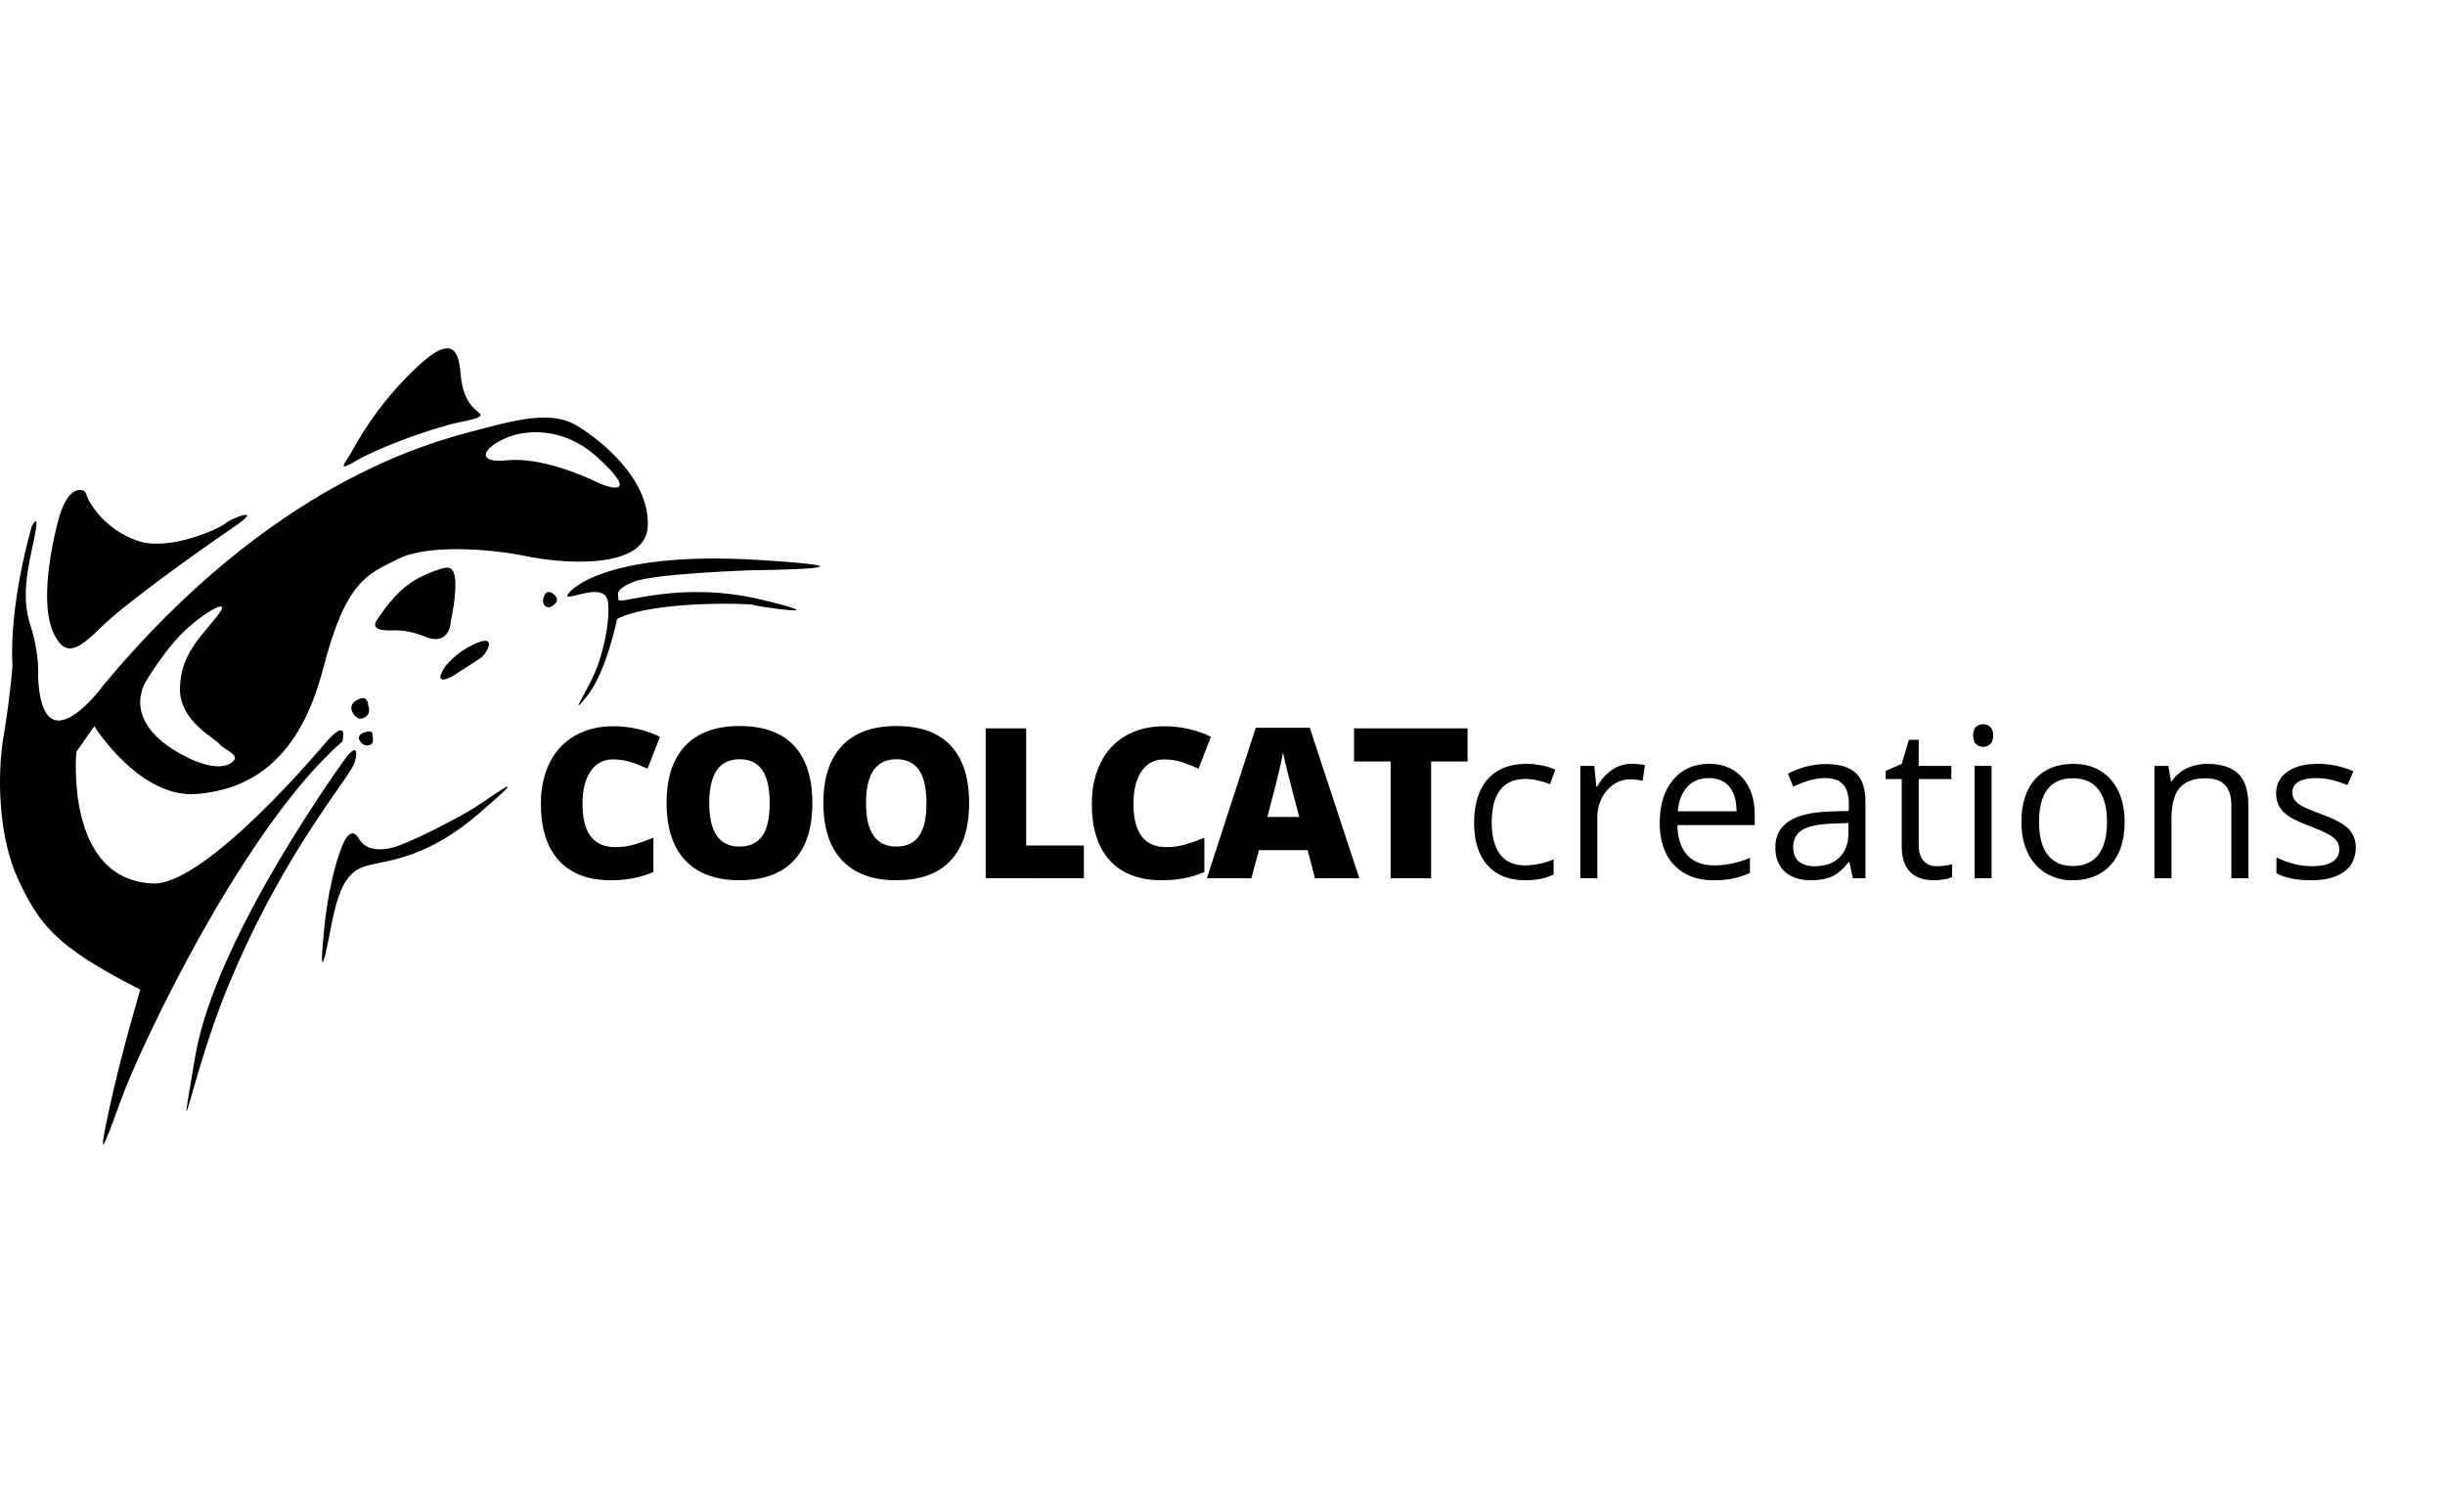 <?xml version="1.0" encoding="utf-8"?>
<!-- Generator: Adobe Illustrator 15.1.0, SVG Export Plug-In . SVG Version: 6.00 Build 0)  -->
<!DOCTYPE svg PUBLIC "-//W3C//DTD SVG 1.1//EN" "http://www.w3.org/Graphics/SVG/1.1/DTD/svg11.dtd">
<svg version="1.1" id="Ebene_1" xmlns="http://www.w3.org/2000/svg" xmlns:xlink="http://www.w3.org/1999/xlink" x="0px" y="0px"
	 width="221.5px" height="137px" viewBox="0 331.5 221.5 137" enable-background="new 0 331.5 221.5 137" xml:space="preserve">
<title>ccc_logo</title>
<g id="Layer_2">
	<g id="Ebene_1_1_">
		<path d="M9.353,388.142c2.053-1.991,8.442-6.595,11.697-8.802c3.143-2.131-0.208-0.844-0.579-0.463
			c-0.418,0.43-5.063,2.617-7.991,1.621c-1.846-0.636-3.406-1.909-4.401-3.59c-0.164-0.252-0.27-0.856-0.463-0.927
			c0,0-1.466-0.938-2.432,3.011c-0.966,3.951-1.358,7.937-0.231,10.076C6.079,391.208,7.3,390.133,9.353,388.142z M32.568,398.551
			c0,0,0.222,0.51,0.724,0.478c0.501-0.033,0.53-0.359,0.482-0.716s0.052-0.723-0.724-0.477
			C32.275,398.081,32.568,398.551,32.568,398.551z M32.45,394.859c-0.938,0.435-0.544,1.104-0.544,1.104s0.385,0.911,1.088,0.553
			c0.703-0.359,0.363-1.105,0.363-1.105S33.387,394.423,32.45,394.859z M32.25,373.249c1.753-1.046,6.381-2.831,9.373-3.502
			c0.002-0.024,2.347-0.344,1.839-0.782c-0.741-0.639-1.374-1.193-1.676-3.056c-0.189-1.936-0.307-4.519-3.743-1.402
			c-4.026,3.651-6.02,7.665-6.259,8.053C31.185,373.535,30.5,374.293,32.25,373.249z M31.473,399.954c0,0-11.9,16.213-13.782,27.216
			c-1.882,11.002-0.254,1.508,2.896-6.138c5.32-12.917,11.469-19.411,11.581-20.614C32.168,400.418,32.684,398.621,31.473,399.954z
			 M42.938,404.702c-1.089,0.681-5.59,3.117-7.412,3.59c0,0-2.17,0.678-3.011-0.811c-0.842-1.486-1.621,0.927-1.621,0.927
			s-1.033,2.482-1.506,7.064s-0.105,3.711,0.463,0.694c0.569-3.016,1.118-5.25,2.78-6.021c1.662-0.772,5.33-0.314,10.654-4.864
			C48.989,400.408,44.128,403.958,42.938,404.702z M57.414,384.205c1.818-0.749,10.654-1.043,10.654-1.043s13.414-0.131,0.811-0.927
			c-14.325-0.904-17.522,2.912-17.487,3.243c0.05,0.468,3.562-1.457,3.706,0.695c0.157,2.338-0.699,4.902-0.926,5.559
			c-0.718,2.073-2.879,5.128-1.042,2.895c1.8-2.188,2.78-7.064,2.78-7.064c3.356-1.682,12.059-1.39,12.276-1.274
			c0.217,0.117,8.272,1.332,0.811-0.463c-7.462-1.794-12.979,0.535-12.971,0S55.596,384.952,57.414,384.205z M39.232,383.278
			c-1.358,0.551-2.944,1.128-5.095,4.401c-0.69,1.05,1.059,0.938,1.737,0.927s1.733,0.19,2.664,0.579
			c1.402,0.585,2.238-0.087,2.316-1.506c0,0,0.579-2.523,0.347-3.938C41.046,382.793,40.59,382.728,39.232,383.278z M58.688,379.109
			c0.117-4.239-4.184-7.671-6.383-9.024c-2.322-1.43-5.495-0.577-9.367,0.455c-3.939,1.049-18.312,4.685-33.585,23.046
			c0,0-5.548,7.684-5.906-0.811c0,0,0.164-1.987-0.695-4.633s-0.218-5.162,0.347-7.875c0.565-2.713-0.231-1.042-0.231-1.042
			s-2.063,6.925-1.738,12.623c0,0-0.203,2.757-0.811,6.369c-0.607,3.613-0.457,9.235,1.39,13.087
			c1.848,3.852,3.213,5.923,11.002,9.844c0,0-1.727,5.782-2.779,10.654c-1.052,4.872-0.77,4.323,1.042-0.694
			s11.224-24.79,20.035-32.427c0,0,0.658-2.45-1.622,0.231c0,0-10.715,12.808-15.519,12.624c-8.063-0.311-6.948-11.929-6.948-11.929
			l1.621-2.316c0,0,4.105,6.553,9.265,6.138c5.159-0.415,9.392-3.359,11.465-11.35c2.073-7.989,3.979-8.542,6.833-9.96
			c2.854-1.417,8.888-0.806,11.581-0.231C50.379,382.463,58.571,383.348,58.688,379.109z M21.05,400.533
			c-0.788,0.66-2.383,0.486-4.401-0.579c-6.033-3.185-3.358-6.832-3.358-6.832s1.503-2.557,3.243-4.285
			c1.74-1.729,4.736-3.524,3.127-1.506c-1.609,2.019-3.281,3.505-3.358,6.485s3.132,4.533,3.59,5.096
			C20.35,399.475,21.838,399.873,21.05,400.533z M45.949,373.202c-2.943,0.311-2.307-1.233,0.347-2.2
			c0.175-0.063,4.089-1.495,7.875,1.969c3.787,3.464,1.189,2.842-0.116,2.2S48.892,372.893,45.949,373.202z M40.274,391.964
			c-1.152,1.829,0.695,0.811,0.695,0.811s2.258-1.432,2.664-1.737c0.406-0.307,1.483-2.097-0.463-1.274
			C41.223,390.585,40.274,391.964,40.274,391.964z M50.19,385.357c-0.575-0.508-0.826,0-0.826,0
			c-0.479,0.854,0.159,1.326,0.551,1.112C50.307,386.254,50.765,385.865,50.19,385.357z"/>
		<path d="M55.546,400.299c-0.822-0.027-1.598,0.38-2.042,1.072c-0.489,0.715-0.734,1.701-0.734,2.957
			c0,2.612,0.994,3.919,2.981,3.918c0.591,0.002,1.179-0.082,1.746-0.25c0.576-0.172,1.144-0.374,1.699-0.604v3.101
			c-1.133,0.502-2.415,0.752-3.844,0.752c-2.049,0-3.62-0.594-4.712-1.782C49.547,408.275,49,406.557,49,404.31
			c0-1.404,0.265-2.64,0.794-3.704c0.497-1.03,1.293-1.887,2.284-2.457c0.994-0.572,2.162-0.858,3.505-0.858
			c1.456-0.002,2.894,0.324,4.206,0.956l-1.124,2.888c-0.488-0.229-0.991-0.428-1.504-0.594
			C56.64,400.376,56.094,400.294,55.546,400.299z"/>
		<path d="M73.593,404.254c0,2.284-0.56,4.021-1.681,5.209s-2.761,1.782-4.921,1.782c-2.129,0-3.762-0.597-4.897-1.791
			c-1.136-1.194-1.704-2.935-1.704-5.219c0-2.26,0.565-3.984,1.695-5.177c1.129-1.191,2.771-1.786,4.926-1.787
			c2.16,0,3.797,0.592,4.912,1.773C73.036,400.228,73.593,401.964,73.593,404.254z M64.252,404.254c0,2.625,0.913,3.938,2.739,3.938
			c0.929,0,1.618-0.319,2.066-0.957c0.449-0.638,0.673-1.631,0.673-2.98c0-1.355-0.228-2.357-0.682-3.004
			c-0.455-0.646-1.135-0.97-2.038-0.97C65.171,400.281,64.252,401.605,64.252,404.254L64.252,404.254z"/>
		<path d="M87.796,404.254c0,2.284-0.561,4.021-1.681,5.209c-1.121,1.188-2.761,1.782-4.921,1.782c-2.129,0-3.762-0.597-4.898-1.791
			s-1.704-2.935-1.704-5.219c0-2.26,0.565-3.984,1.694-5.177c1.13-1.191,2.772-1.786,4.926-1.787c2.16,0,3.797,0.592,4.912,1.773
			C87.239,400.228,87.796,401.964,87.796,404.254z M78.455,404.254c0,2.625,0.913,3.938,2.739,3.938
			c0.929,0,1.617-0.319,2.066-0.957s0.673-1.631,0.673-2.98c0-1.355-0.228-2.357-0.682-3.004c-0.456-0.646-1.135-0.97-2.039-0.97
			C79.374,400.281,78.455,401.605,78.455,404.254z"/>
		<path d="M89.296,411.06v-13.574h3.667v10.613h5.228v2.961H89.296z"/>
		<path d="M105.458,400.299c-0.822-0.027-1.598,0.38-2.043,1.072c-0.489,0.715-0.733,1.701-0.733,2.957
			c0,2.612,0.994,3.919,2.98,3.918c0.591,0.002,1.179-0.082,1.746-0.25c0.576-0.172,1.143-0.374,1.699-0.604v3.101
			c-1.133,0.502-2.414,0.752-3.844,0.752c-2.049,0-3.62-0.594-4.712-1.782s-1.639-2.906-1.639-5.153c0-1.404,0.265-2.64,0.794-3.704
			c0.497-1.03,1.293-1.887,2.284-2.457c0.993-0.572,2.162-0.858,3.505-0.858c1.456-0.002,2.894,0.324,4.207,0.956l-1.124,2.888
			c-0.489-0.229-0.991-0.428-1.504-0.594C106.551,400.376,106.006,400.294,105.458,400.299z"/>
		<path d="M119.131,411.06l-0.668-2.544h-4.411l-0.687,2.544h-4.03l4.429-13.63h4.893l4.485,13.63H119.131z M117.702,405.508
			l-0.585-2.229c-0.137-0.495-0.302-1.136-0.497-1.922c-0.195-0.787-0.323-1.35-0.385-1.69c-0.056,0.316-0.166,0.836-0.33,1.56
			c-0.164,0.725-0.528,2.151-1.091,4.281H117.702z"/>
		<path d="M129.648,411.06h-3.668v-10.575h-3.314v-2.999h10.288v2.999h-3.305V411.06z"/>
		<path d="M138.177,411.245c-1.474,0-2.614-0.453-3.422-1.359c-0.808-0.907-1.211-2.189-1.211-3.849c0-1.702,0.41-3.019,1.23-3.946
			c0.82-0.929,1.989-1.393,3.505-1.393c0.493,0,0.985,0.053,1.467,0.157c0.398,0.075,0.785,0.2,1.152,0.371l-0.474,1.31
			c-0.362-0.143-0.734-0.256-1.115-0.339c-0.35-0.083-0.708-0.129-1.067-0.135c-2.068,0-3.102,1.318-3.102,3.955
			c0,1.251,0.252,2.211,0.757,2.879c0.505,0.669,1.252,1.003,2.242,1.003c0.897-0.01,1.784-0.196,2.609-0.548v1.365
			C140.068,411.07,139.211,411.245,138.177,411.245z"/>
		<path d="M147.806,400.698c0.408-0.004,0.816,0.032,1.217,0.111l-0.214,1.43c-0.365-0.086-0.739-0.133-1.114-0.14
			c-0.823,0-1.527,0.335-2.112,1.003c-0.585,0.669-0.877,1.502-0.877,2.498v5.459h-1.542v-10.176h1.272l0.177,1.885h0.074
			c0.331-0.609,0.798-1.135,1.366-1.532C146.567,400.882,147.18,400.695,147.806,400.698z"/>
		<path d="M155.225,411.245c-1.504,0-2.691-0.457-3.561-1.374c-0.87-0.916-1.305-2.188-1.305-3.815c0-1.641,0.404-2.943,1.212-3.909
			c0.808-0.966,1.893-1.448,3.254-1.448c1.275,0,2.284,0.419,3.027,1.258c0.743,0.839,1.115,1.945,1.115,3.319v0.975h-7.01
			c0.031,1.195,0.333,2.102,0.905,2.721c0.572,0.619,1.378,0.929,2.418,0.929c1.119-0.005,2.225-0.238,3.25-0.688v1.375
			c-0.497,0.22-1.015,0.389-1.546,0.506C156.404,411.203,155.815,411.254,155.225,411.245z M154.807,401.989
			c-0.817,0-1.469,0.267-1.955,0.799c-0.486,0.532-0.772,1.27-0.859,2.21h5.321c0-0.972-0.217-1.717-0.65-2.233
			C156.23,402.247,155.611,401.989,154.807,401.989z"/>
		<path d="M167.853,411.06l-0.307-1.448h-0.074c-0.507,0.638-1.014,1.069-1.518,1.296c-0.504,0.226-1.135,0.338-1.89,0.338
			c-1.009,0-1.8-0.259-2.372-0.779c-0.573-0.52-0.859-1.26-0.859-2.22c0-2.055,1.644-3.132,4.93-3.23l1.727-0.056v-0.632
			c0-0.799-0.172-1.388-0.515-1.769c-0.344-0.381-0.893-0.571-1.648-0.571c-0.848,0-1.807,0.261-2.878,0.78l-0.473-1.179
			c0.521-0.28,1.074-0.496,1.648-0.642c0.587-0.153,1.19-0.231,1.797-0.231c1.213,0,2.112,0.27,2.697,0.808s0.877,1.401,0.877,2.59
			v6.945H167.853z M164.371,409.974c0.959,0,1.713-0.263,2.261-0.789s0.822-1.263,0.822-2.21v-0.919l-1.541,0.064
			c-1.226,0.044-2.109,0.234-2.651,0.571c-0.542,0.338-0.813,0.862-0.813,1.574c0,0.557,0.169,0.98,0.506,1.271
			S163.764,409.975,164.371,409.974z"/>
		<path d="M175.457,409.974c0.264,0.001,0.528-0.02,0.789-0.061c0.204-0.029,0.405-0.071,0.604-0.125v1.179
			c-0.236,0.1-0.484,0.167-0.738,0.199c-0.29,0.05-0.583,0.077-0.877,0.079c-1.969,0-2.953-1.036-2.953-3.11v-6.054h-1.458v-0.742
			l1.458-0.641l0.65-2.173h0.891v2.358h2.953v1.197h-2.953v5.989c0,0.612,0.146,1.083,0.437,1.411S174.949,409.975,175.457,409.974z
			"/>
		<path d="M178.753,398.126c0-0.353,0.086-0.611,0.26-0.775c0.368-0.33,0.925-0.327,1.291,0.004c0.18,0.168,0.27,0.425,0.27,0.771
			s-0.09,0.604-0.27,0.775c-0.171,0.167-0.401,0.259-0.641,0.255c-0.242,0.008-0.477-0.085-0.65-0.255
			C178.84,398.731,178.753,398.473,178.753,398.126z M180.425,411.06h-1.542v-10.176h1.542V411.06z"/>
		<path d="M192.477,405.963c0,1.658-0.417,2.954-1.253,3.886c-0.835,0.932-1.99,1.397-3.463,1.396
			c-0.852,0.016-1.69-0.206-2.423-0.641c-0.715-0.437-1.284-1.077-1.634-1.838c-0.384-0.799-0.576-1.733-0.576-2.804
			c0-1.659,0.415-2.951,1.244-3.877c0.83-0.926,1.981-1.388,3.454-1.388c1.424,0,2.555,0.474,3.394,1.42
			C192.057,403.066,192.477,404.347,192.477,405.963z M184.724,405.963c0,1.3,0.26,2.29,0.78,2.971
			c0.52,0.682,1.284,1.021,2.293,1.021s1.775-0.339,2.298-1.017s0.785-1.67,0.785-2.976c0-1.294-0.262-2.276-0.785-2.948
			c-0.523-0.672-1.296-1.008-2.317-1.008c-1.009,0-1.771,0.331-2.284,0.994C184.98,403.663,184.724,404.651,184.724,405.963z"/>
		<path d="M202.143,411.06v-6.582c0-0.83-0.189-1.449-0.566-1.857c-0.377-0.409-0.969-0.613-1.773-0.613
			c-1.065,0-1.845,0.288-2.34,0.864c-0.495,0.575-0.743,1.525-0.743,2.85v5.339h-1.542v-10.176h1.253l0.25,1.393h0.075
			c0.322-0.507,0.783-0.912,1.328-1.165c0.595-0.281,1.246-0.422,1.904-0.413c1.225,0,2.148,0.295,2.767,0.886
			c0.619,0.592,0.929,1.537,0.929,2.837v6.639H202.143z"/>
		<path d="M213.415,408.284c0,0.946-0.353,1.677-1.058,2.191c-0.706,0.514-1.696,0.77-2.971,0.77c-1.35,0-2.402-0.213-3.157-0.641
			v-1.429c0.501,0.252,1.03,0.448,1.574,0.584c0.529,0.139,1.073,0.211,1.621,0.214c0.805,0,1.423-0.128,1.857-0.386
			c0.63-0.373,0.838-1.187,0.465-1.817c-0.085-0.144-0.198-0.271-0.331-0.373c-0.343-0.282-1.013-0.615-2.01-0.998
			c-0.947-0.354-1.62-0.661-2.02-0.924c-0.362-0.227-0.667-0.533-0.891-0.896c-0.203-0.366-0.304-0.779-0.292-1.198
			c-0.023-0.785,0.359-1.526,1.012-1.963c0.674-0.479,1.6-0.72,2.776-0.72c1.105,0.001,2.199,0.229,3.213,0.668l-0.548,1.254
			c-1.021-0.421-1.947-0.632-2.776-0.632c-0.731,0-1.282,0.114-1.653,0.344c-0.347,0.188-0.562,0.553-0.557,0.947
			c-0.008,0.248,0.066,0.493,0.208,0.696c0.183,0.229,0.413,0.415,0.673,0.548c0.31,0.174,0.904,0.424,1.783,0.752
			c1.208,0.439,2.022,0.882,2.447,1.328C213.206,407.057,213.435,407.661,213.415,408.284z"/>
	</g>
</g>
</svg>
